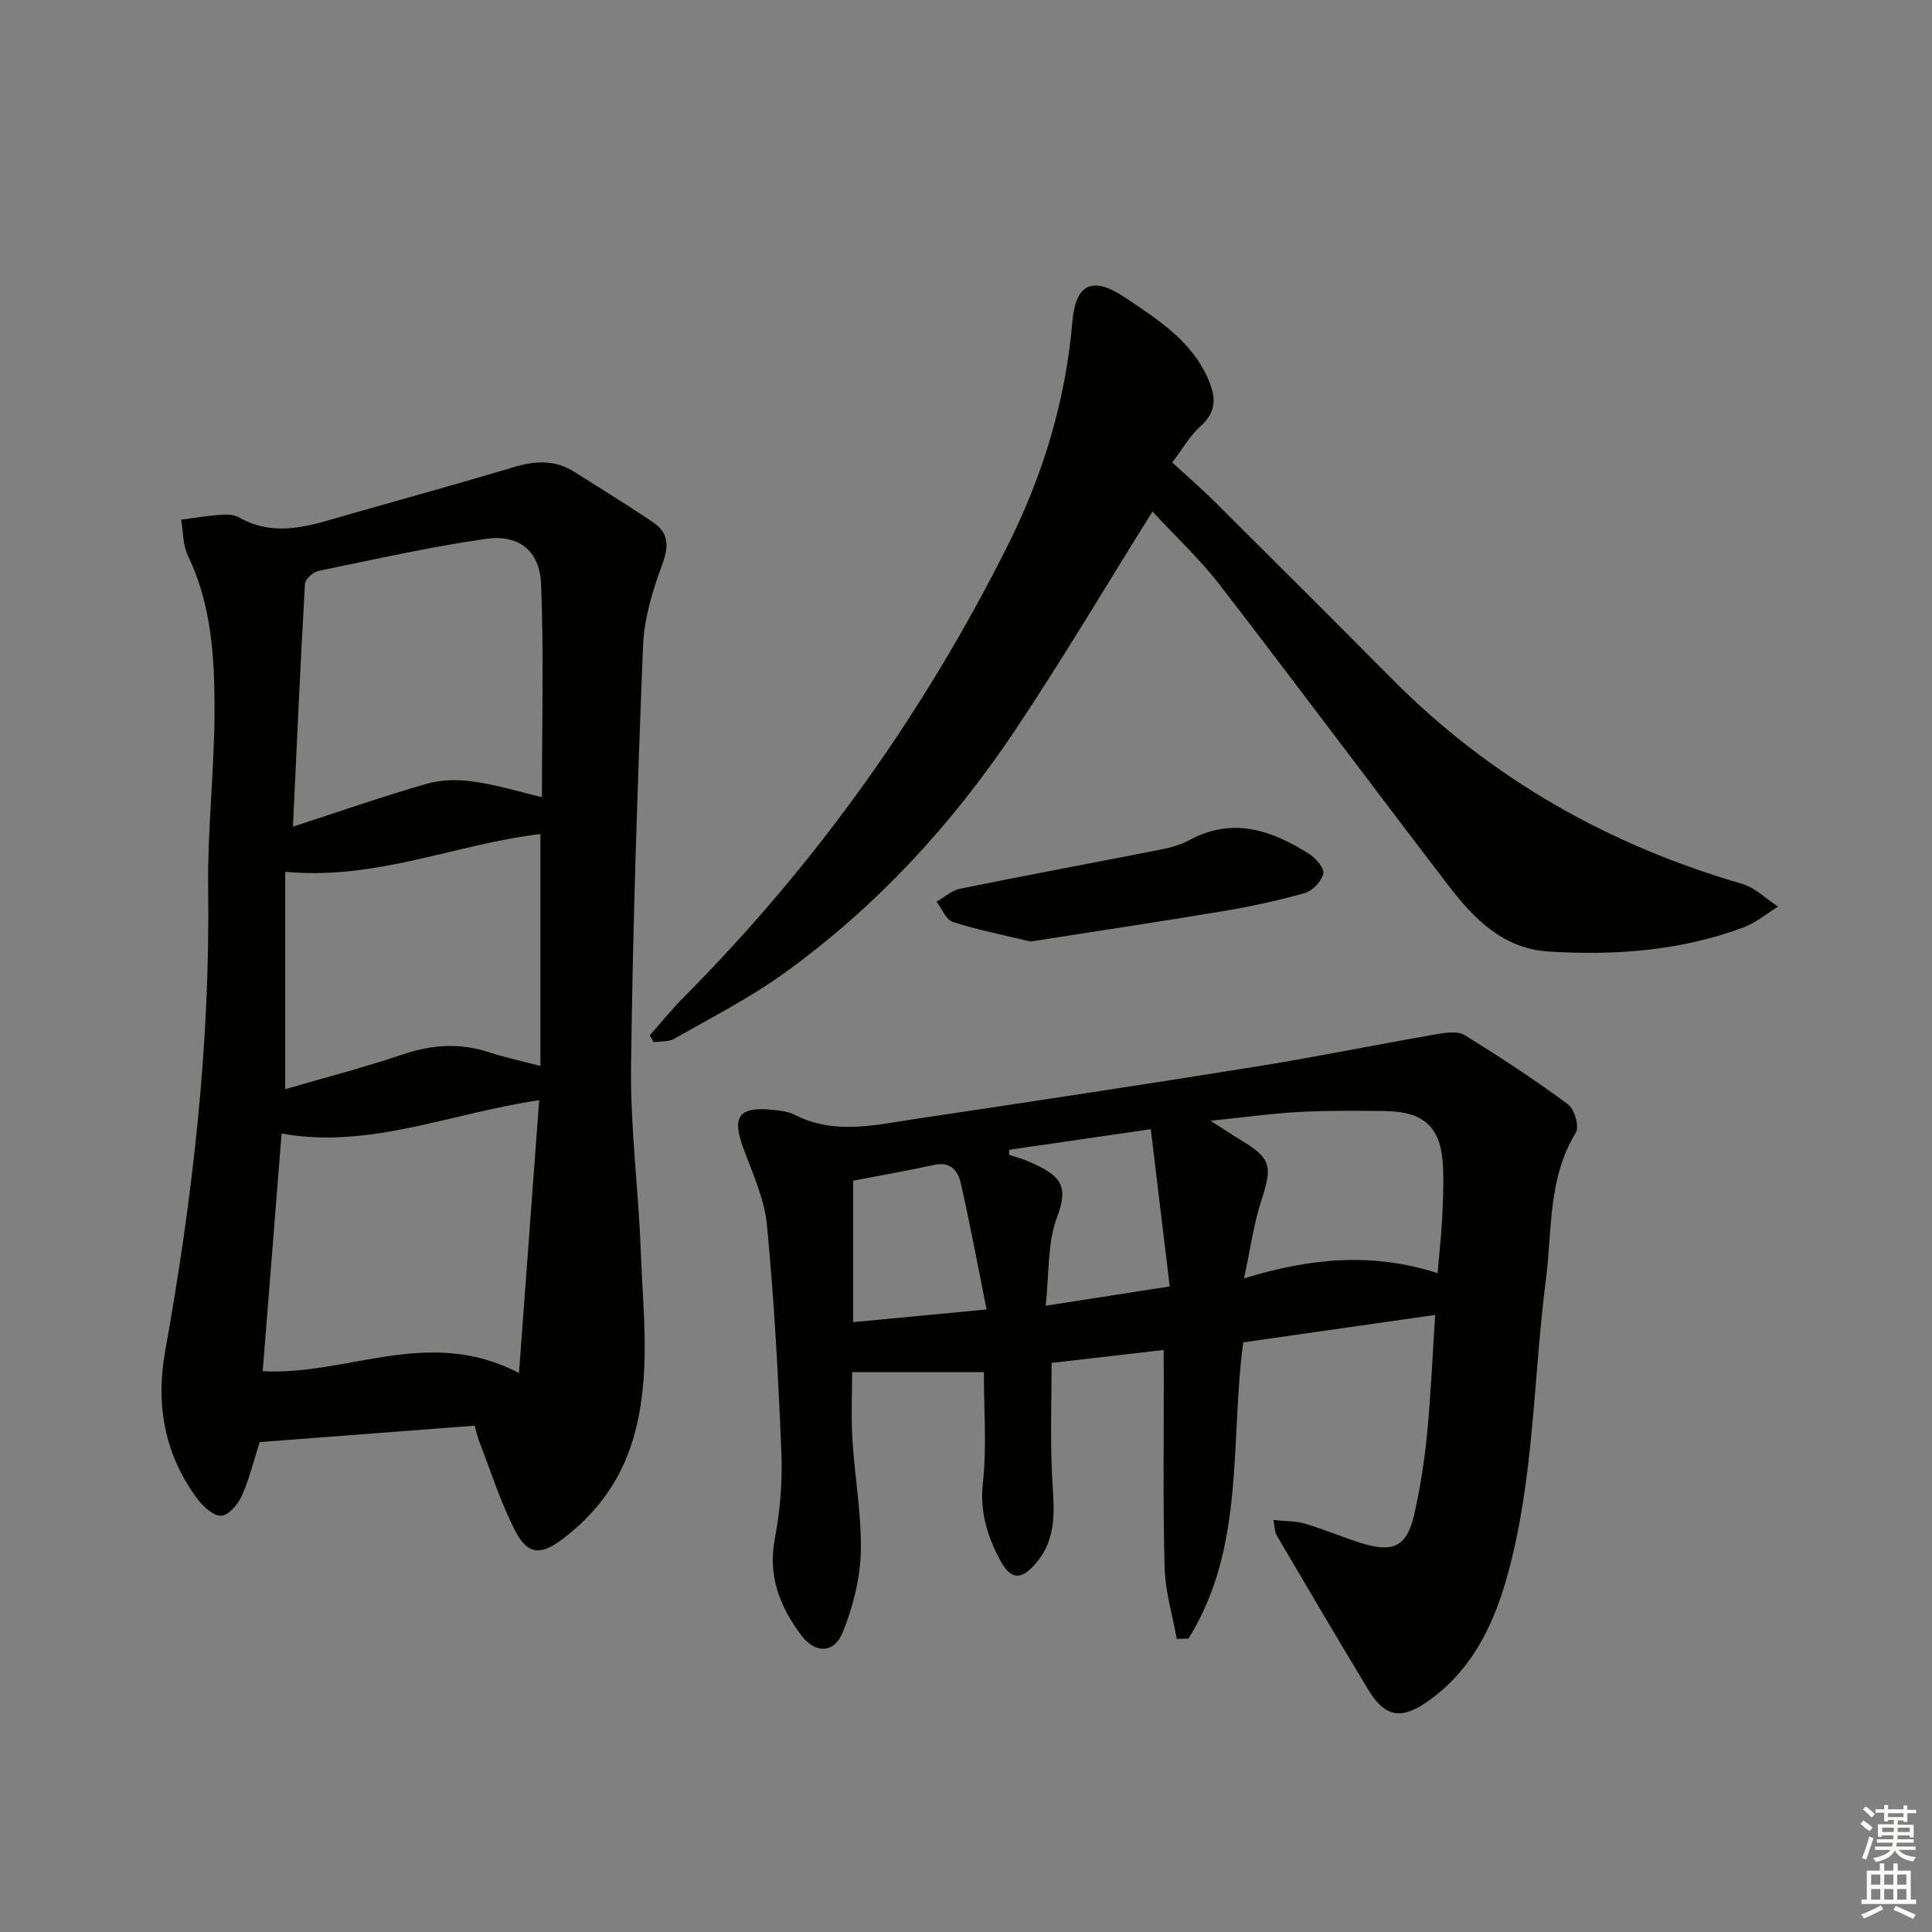 <svg enable-background="new 0 0 400 400" viewBox="0 0 400 400" xmlns="http://www.w3.org/2000/svg"><rect x="0" y="0" width="400" height="400" fill="#808080" stroke="none"/><g fill="#010100"><path d="m98.27 295.17c-15.07 1.15-29.77 2.27-44.51 3.4-1.17 3.66-2.1 7.52-3.68 11.1-.78 1.75-2.68 4.01-4.23 4.14-1.56.12-3.72-1.81-4.9-3.38-6.89-9.16-8.75-19.57-6.75-30.7 5.68-31.65 9.33-63.45 8.9-95.69-.16-12.45 1.33-24.92 1.32-37.37-.01-10.77-.67-21.58-5.52-31.64-1.06-2.19-.96-4.94-1.4-7.43 2.68-.35 5.36-.81 8.05-1.01 1.3-.1 2.85-.08 3.92.53 7.87 4.45 15.43 1.45 23.04-.7 11.33-3.21 22.68-6.37 33.97-9.73 4.38-1.31 8.48-1.52 12.46 1.02 5.46 3.48 10.99 6.84 16.34 10.47 3.24 2.2 3.2 4.98 1.82 8.72-1.98 5.35-3.73 11.1-3.96 16.74-1.16 29.08-2.13 58.18-2.49 87.28-.15 12.6 1.53 25.21 2 37.83.48 13.08 2.25 26.26-1.57 39.18-2.54 8.59-7.59 15.45-14.72 20.8-4.41 3.31-7.13 3.19-9.69-1.78-3.09-6-5.11-12.54-7.58-18.85-.27-.8-.44-1.61-.82-2.93zm9.18-10.89c1.45-19.63 2.8-37.76 4.18-56.49-18.4 2.67-35.13 10.18-53.33 6.9-1.35 16.95-2.63 33.06-3.91 49.2 17.56.97 34.37-9.44 53.06.39zm-46.8-113.13c9.81-3.19 18.71-6.3 27.76-8.89 3.02-.87 6.5-.9 9.64-.45 4.84.7 9.58 2.15 14.15 3.24 0-15.01.41-29.61-.18-44.17-.28-6.9-4.66-10.3-11.48-9.31-11.6 1.68-23.08 4.25-34.57 6.62-1.12.23-2.78 1.7-2.83 2.68-.95 16.53-1.68 33.07-2.49 50.28zm-1.6 54.35c8.15-2.38 16.29-4.47 24.23-7.16 6.05-2.05 11.88-2.49 17.97-.48 3.2 1.06 6.53 1.75 10.64 2.83 0-16.55 0-32.25 0-48.01-17.4 2.04-33.98 9.61-52.84 7.81z"/><path d="m240.93 279.49c-8.38.97-15.92 1.84-23.21 2.69 0 7.91-.28 15.54.09 23.14.3 6.35 1.36 12.67-3.15 18.11-3.26 3.93-5.43 3.73-7.75-.7-2.57-4.91-4.05-9.81-3.41-15.69.81-7.48.2-15.12.2-22.95-9.62 0-17.99 0-27.27 0 0 4.13-.24 9.04.05 13.91.47 7.79 1.93 15.57 1.74 23.33-.14 5.58-1.63 11.37-3.72 16.58-1.78 4.44-5.68 4.52-8.58.68-4.41-5.85-6.97-12.2-5.51-19.95 1.1-5.84 1.61-11.93 1.37-17.87-.64-15.76-1.49-31.54-3-47.23-.53-5.47-3.06-10.8-4.97-16.08-2.27-6.26-.79-8.36 5.92-7.7 1.64.16 3.41.33 4.84 1.06 8.17 4.17 16.52 2.11 24.81.87 23.46-3.51 46.92-7.05 70.35-10.81 12.6-2.02 25.11-4.58 37.68-6.76 1.9-.33 4.37-.69 5.82.19 7.31 4.5 14.5 9.22 21.4 14.32 1.35.99 2.39 4.65 1.63 5.88-5.83 9.47-4.87 20.16-6.2 30.44-2.63 20.4-2.41 41.16-7.95 61.19-2.91 10.52-7.52 19.9-16.77 26.29-5.29 3.66-8.66 2.99-11.95-2.43-6.46-10.65-12.76-21.39-19.08-32.13-.38-.64-.34-1.52-.67-3.17 2.53.27 4.64.19 6.55.76 3.97 1.18 7.81 2.82 11.76 4.05 6.59 2.04 9.37.63 10.87-6.04 1.24-5.49 2.1-11.09 2.65-16.69.78-8.07 1.12-16.18 1.67-24.54-13.53 1.93-26.44 3.78-39.74 5.68-2.77 20.44.49 42.45-11.34 61.32-.81.03-1.62.05-2.42.08-.88-4.87-2.37-9.72-2.51-14.61-.37-13.14-.16-26.31-.18-39.46-.02-1.82-.02-3.62-.02-5.76zm56.7-15.89c.39-4.49.77-7.77.94-11.06.18-3.48.33-6.98.22-10.47-.27-8.62-3.74-11.99-12.36-12.05-5.82-.04-11.65-.12-17.45.2-5.69.31-11.35 1.1-18.34 1.82 2.86 1.83 4.48 2.93 6.15 3.93 6.38 3.82 6.7 5.44 4.4 12.43-1.6 4.86-2.28 10.02-3.63 16.27 14.11-4.32 26.85-5.36 40.07-1.07zm-88.69-25.55c-.01.35-.02.7-.02 1.05 1.36.46 2.76.81 4.07 1.38 6.66 2.89 8.35 4.96 5.86 11.54-2.02 5.32-1.6 11.56-2.36 18.32 9.31-1.45 17.23-2.68 25.69-4-1.34-11.1-2.61-21.68-3.92-32.55-10.66 1.55-19.99 2.91-29.32 4.26zm-32.3 6.4v29.29c9.16-.87 17.65-1.68 27.62-2.63-1.85-9.19-3.43-17.75-5.36-26.23-.56-2.46-2.13-4.44-5.44-3.71-5.65 1.22-11.34 2.22-16.82 3.28z"/><path d="m238.61 105.91c-9.88 15.79-18.85 30.97-28.65 45.59-12.98 19.36-28.69 36.37-47.66 50.03-7.13 5.13-15.05 9.16-22.7 13.54-1.17.67-2.83.49-4.26.7-.27-.47-.55-.93-.82-1.4 2.34-2.64 4.56-5.41 7.05-7.91 27.46-27.63 49.78-58.94 67.18-93.75 7.27-14.54 11.89-29.89 13.28-46.17.67-7.83 4.21-9.44 10.89-4.95 6.75 4.54 13.73 8.9 17.22 16.88 1.64 3.75 1.78 6.8-1.62 9.82-2.19 1.95-3.69 4.67-5.83 7.46 3.06 2.81 6.04 5.38 8.83 8.15 12.28 12.21 24.55 24.44 36.75 36.74 20.4 20.54 44.71 34.3 72.43 42.36 2.71.79 4.97 3.11 7.44 4.71-2.41 1.47-4.66 3.38-7.26 4.34-13.01 4.82-26.57 5.81-40.29 4.95-9.55-.6-15.59-6.97-20.91-13.93-15.79-20.62-31.31-41.45-47.17-62.01-4.15-5.37-9.17-10.03-13.9-15.15z"/><path d="m213.33 194.93c-5.24-1.27-10.73-2.35-16.04-4.04-1.43-.46-2.27-2.75-3.39-4.2 1.63-.93 3.16-2.35 4.91-2.7 13.94-2.83 27.92-5.42 41.88-8.17 1.94-.38 3.91-1 5.65-1.93 8.98-4.81 17.04-1.97 24.77 2.95 1.36.87 3.14 2.98 2.87 4.06-.4 1.59-2.23 3.53-3.84 3.99-5.57 1.58-11.26 2.81-16.97 3.76-13.09 2.19-26.21 4.15-39.84 6.28z"/></g><path d="m385.2 377.6.6-.7c.6.4 1.3.9 1.9 1.5l-.6.7c-.8-.5-1.4-1-1.9-1.5zm.3 7.1c.6-1.4 1.1-2.9 1.5-4.5.3.1.6.3.9.4-.5 1.4-1 2.9-1.5 4.4zm.2-10.1.6-.6c.7.5 1.3 1.1 1.9 1.6l-.7.7c-.6-.6-1.2-1.2-1.8-1.7zm8.4-.8h.8v.9h1.8v.7h-1.8v1.8h-.8v-.3h-1.2v.9h3.3v2.6h-.8v-.4h-2.5c0 .3 0 .6-.1.8h3.4v.7h-3.5c0 .3-.1.6-.1.8h4v.7h-3.5c.7.9 1.9 1.3 3.6 1.5-.2.2-.4.5-.6.9-1.9-.3-3.2-1.1-3.8-2.3-.5 1.1-1.8 2-3.9 2.4-.2-.3-.4-.5-.6-.8 1.9-.4 3.1-.9 3.6-1.7h-3.2v-.7h3.5c.1-.2.1-.5.2-.8h-3.3v-.7h3.4c0-.2 0-.5 0-.8h-2.4v.3h-.8v-2.6h3.3v-.9h-1.2v.3h-.8v-1.8h-1.8v-.7h1.8v-.9h.8v.9h3.2zm-4.4 5.5h2.4c0-.3 0-.6 0-.9h-2.4zm1.2-3.1h3.2v-.8h-3.2zm4.4 2.2h-2.4v.9h2.5v-.9z" fill="#fbfcfa"/><path d="m389.2 385.8h.9v1.5h1.9v-1.5h.9v1.5h2.7v6h1.1v.9h-11.3v-.9h1.1v-6h2.7zm.2 8.7.5.8c-1.2.6-2.5 1.3-4 1.9-.2-.3-.3-.6-.6-.8 1.6-.6 3-1.3 4.1-1.9zm-2-4.3h1.9v-2.1h-1.9zm0 3.1h1.9v-2.2h-1.9zm2.7-3.1h1.9v-2.1h-1.9zm0 3.1h1.9v-2.2h-1.9zm2.4 1.3c1.4.6 2.7 1.2 4.1 1.8l-.5.9c-1.5-.7-2.8-1.4-4.1-1.9zm2.2-6.5h-1.9v2.1h1.9zm-1.9 5.2h1.9v-2.2h-1.9z" fill="#fbfcfa"/></svg>